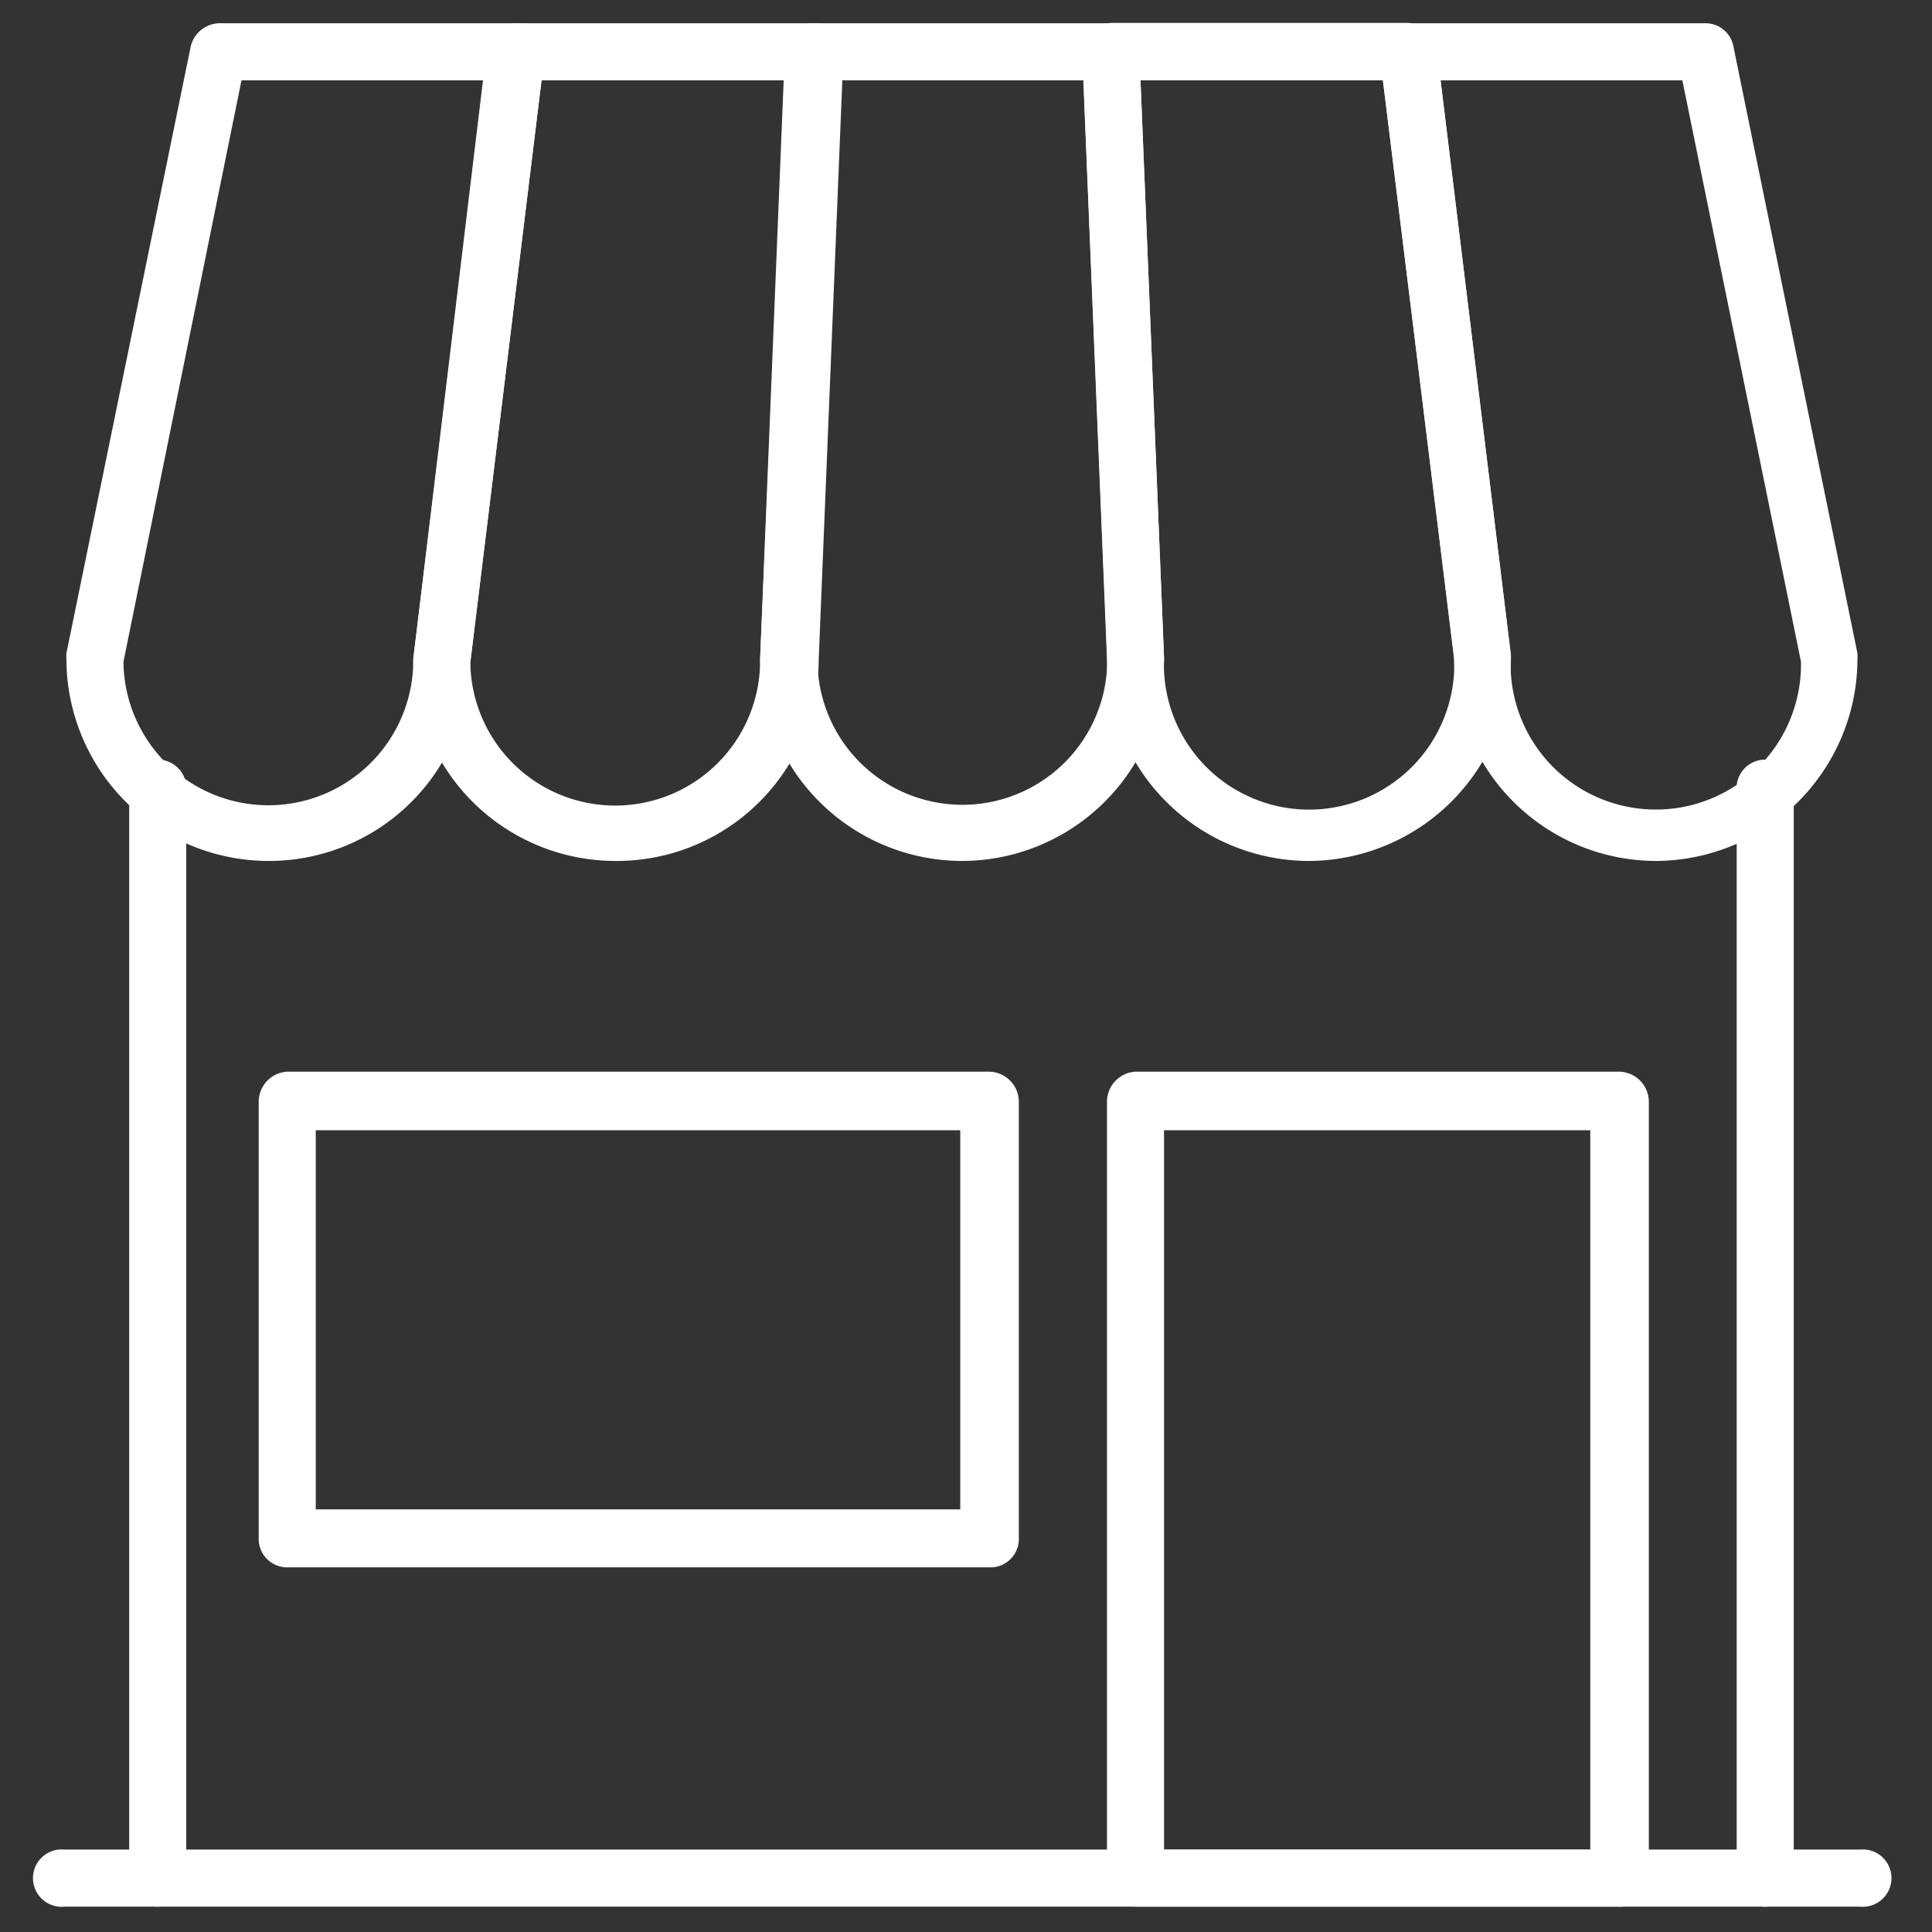 <svg id="Layer_1" data-name="Layer 1" xmlns="http://www.w3.org/2000/svg" viewBox="0 0 64 64"><rect x="0" y="0" width="64" height="64" fill="#333333" stroke="none"/><defs><style>.cls-1{fill:#fff;}</style></defs><title>BusinessIcon</title><path class="cls-1" d="M8.89,28.52A6.7,6.7,0,0,1,2.2,21.83a1.11,1.11,0,0,1,0-.19L6.32,1.53A1,1,0,0,1,7.25.77H17.1a1,1,0,0,1,.71.32,1,1,0,0,1,.23.74L15.58,21.94A6.67,6.67,0,0,1,8.89,28.52Zm-4.8-6.6a4.8,4.8,0,0,0,9.6-.09L16,2.66H8Z"/><path class="cls-1" d="M20.38,28.52a6.7,6.7,0,0,1-6.69-6.69L16.16,1.6A1,1,0,0,1,17.1.77H27a.94.94,0,0,1,.94,1l-.82,20.1A6.69,6.69,0,0,1,20.38,28.52ZM17.94,2.66,15.58,21.94a4.8,4.8,0,0,0,9.6-.11L26,2.66Z"/><path class="cls-1" d="M31.87,28.52a6.7,6.7,0,0,1-6.69-6.69L26,1.68A.94.94,0,0,1,27,.77H36.8a.94.94,0,0,1,.94.91l.82,20.11A6.7,6.7,0,0,1,31.87,28.52Zm-4-25.86-.79,19.2a4.8,4.8,0,0,0,9.6,0L35.89,2.66Z"/><path class="cls-1" d="M43.36,28.52a6.7,6.7,0,0,1-6.69-6.69L35.85,1.76a1,1,0,0,1,.95-1h9.85a1,1,0,0,1,.94.83l2.46,20.11A6.72,6.72,0,0,1,43.36,28.52ZM37.78,2.66l.78,19.13a4.81,4.81,0,1,0,9.61,0L45.81,2.66Z"/><path class="cls-1" d="M54.86,28.52a6.7,6.7,0,0,1-6.69-6.69l-2.46-20a1,1,0,0,1,.23-.74,1,1,0,0,1,.71-.32H56.5a.94.94,0,0,1,.92.76l4.11,20.11a1.11,1.11,0,0,1,0,.19A6.7,6.7,0,0,1,54.86,28.52ZM47.72,2.66l2.33,19.05a4.81,4.81,0,1,0,9.61.21L55.73,2.66Z"/><path class="cls-1" d="M61.61,63.16H2.14a.95.95,0,1,1,0-1.89H61.61a.95.95,0,1,1,0,1.89Z"/><path class="cls-1" d="M5.22,63.16a.94.94,0,0,1-.94-.95v-36a.95.95,0,1,1,1.89,0v36A1,1,0,0,1,5.22,63.16Z"/><path class="cls-1" d="M58.53,63.16a.94.94,0,0,1-1-.95v-36a.95.95,0,1,1,1.89,0v36A.94.94,0,0,1,58.53,63.16Z"/><path class="cls-1" d="M53.62,63.16h-16a1,1,0,0,1-.95-.95V36.5a1,1,0,0,1,.95-1h16a1,1,0,0,1,1,1V62.21A.94.94,0,0,1,53.62,63.16ZM38.56,61.27H52.68V37.44H38.56Z"/><path class="cls-1" d="M32.75,51.92H9.52A.94.94,0,0,1,8.57,51V36.5a1,1,0,0,1,.95-1H32.75a1,1,0,0,1,1,1V51A.94.94,0,0,1,32.75,51.92ZM10.46,50H31.81V37.44H10.46Z"/></svg>